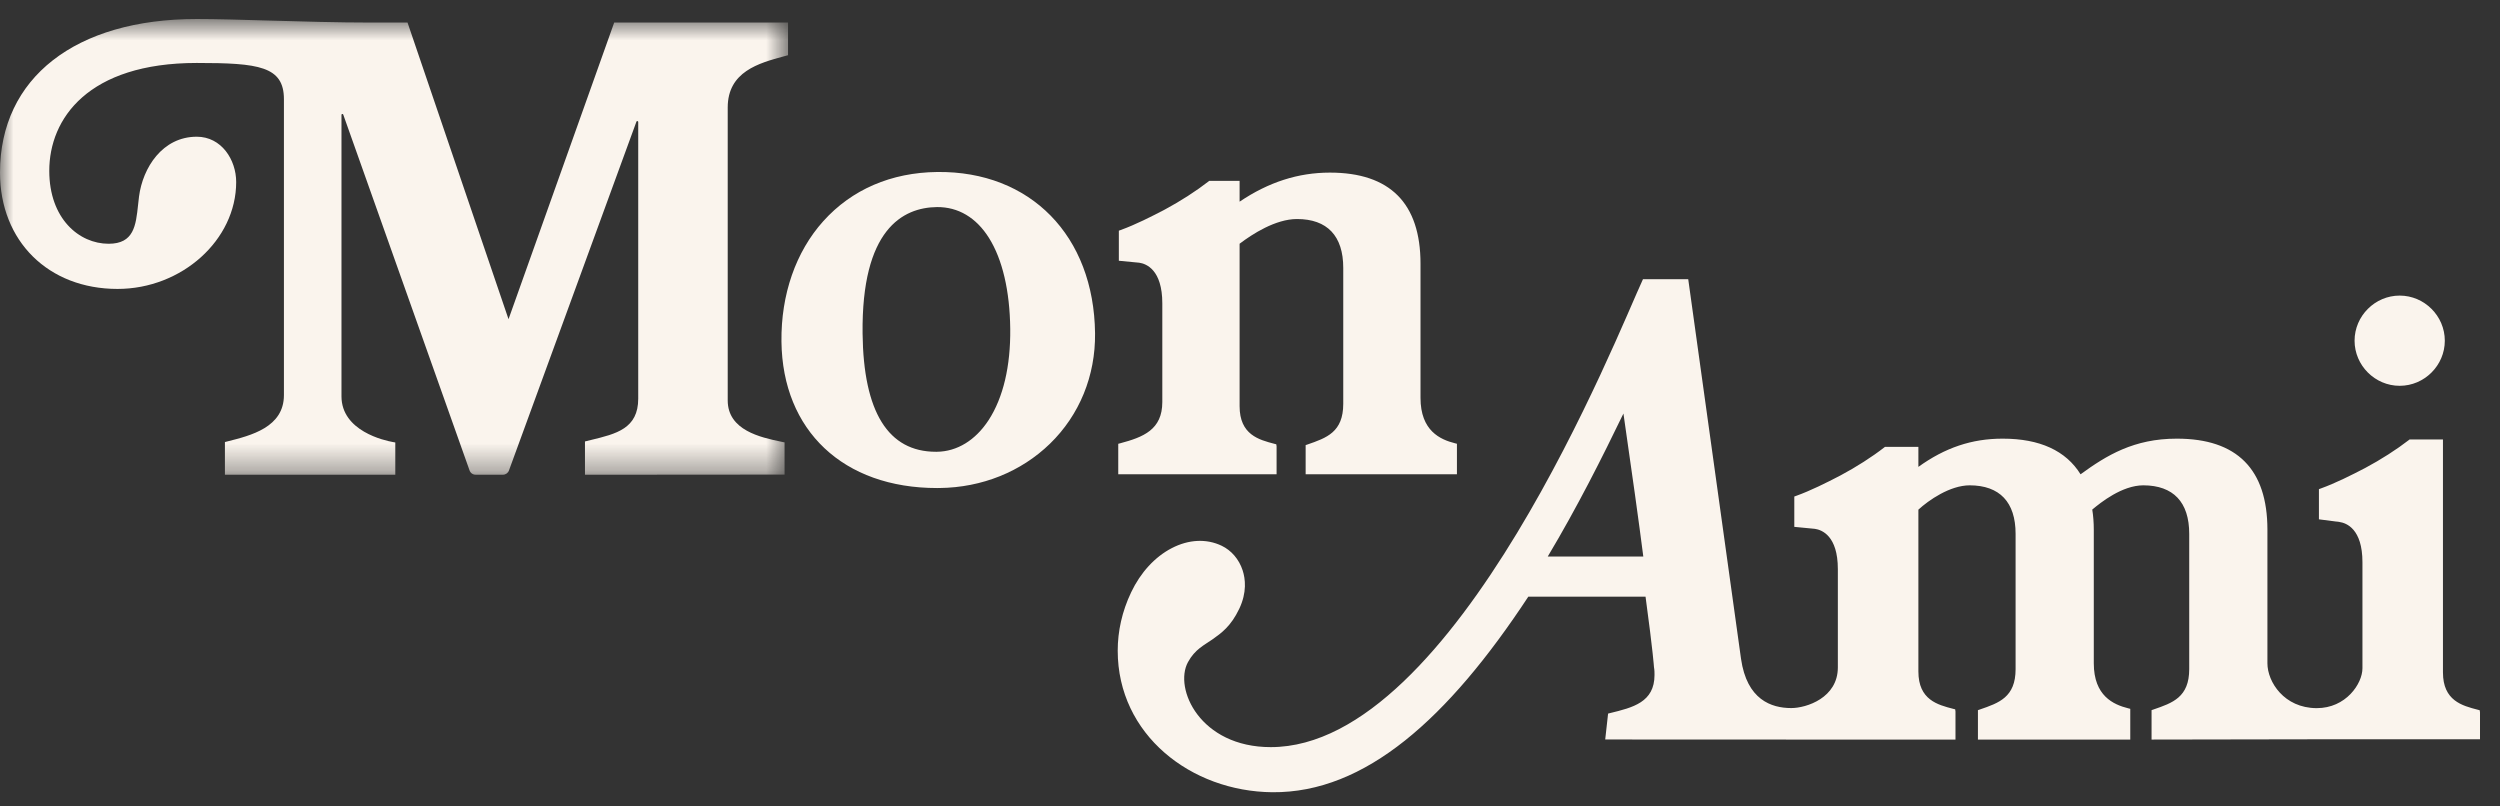 <svg width="93" height="30" viewBox="0 0 93 30" fill="none" xmlns="http://www.w3.org/2000/svg">
<rect x="0" y="0" width="93" height="30" fill="#333333" stroke="none"/>
<mask id="mask0_2_2" style="mask-type:alpha" maskUnits="userSpaceOnUse" x="0" y="0" width="30" height="18">
<path fill-rule="evenodd" clip-rule="evenodd" d="M0 0.707H29.315V17.661H0V0.707Z" fill="white"/>
</mask>
<g mask="url(#mask0_2_2)">
<path fill-rule="evenodd" clip-rule="evenodd" d="M27.071 14.896V4C27.071 2.664 28.231 2.348 29.163 2.095L29.315 2.054V0.839H22.848L18.917 11.874L15.16 0.839H13.766C12.574 0.839 11.215 0.799 10.016 0.765C8.997 0.735 8.035 0.707 7.32 0.707C2.805 0.707 -8.39233e-05 2.896 -8.39233e-05 6.42C-8.39233e-05 8.968 1.798 10.748 4.371 10.748C6.764 10.748 8.786 8.927 8.786 6.772C8.786 5.943 8.238 5.086 7.32 5.086C6.043 5.086 5.311 6.238 5.172 7.31C5.159 7.408 5.148 7.507 5.138 7.607C5.055 8.391 4.983 9.068 4.041 9.068C2.944 9.068 1.833 8.136 1.833 6.354C1.833 4.415 3.274 2.342 7.32 2.342C9.623 2.342 10.562 2.464 10.562 3.692V14.698C10.562 15.895 9.338 16.201 8.445 16.424L8.367 16.444V17.66H14.705V16.46L14.621 16.445C14.3 16.388 12.703 16.035 12.703 14.742V4.273C12.703 4.254 12.712 4.243 12.731 4.24C12.75 4.238 12.763 4.244 12.769 4.263L17.467 17.498C17.499 17.595 17.59 17.66 17.693 17.66H18.708C18.809 17.66 18.9 17.596 18.933 17.502L23.675 4.526C23.681 4.508 23.695 4.5 23.713 4.504C23.732 4.507 23.742 4.518 23.742 4.538V14.83C23.742 15.944 22.926 16.14 21.981 16.368L21.761 16.422V17.661L29.186 17.655V16.457L29.044 16.428C28.306 16.272 27.071 16.011 27.071 14.896" fill="#FAF4ED"/>
</g>
<path fill-rule="evenodd" clip-rule="evenodd" d="M34.859 7.703C35.644 7.698 36.313 8.091 36.79 8.851C37.291 9.649 37.565 10.819 37.581 12.235C37.596 13.621 37.319 14.792 36.78 15.623C36.29 16.377 35.605 16.797 34.852 16.806C34.84 16.806 34.828 16.806 34.816 16.806C33.039 16.806 32.121 15.326 32.088 12.407C32.045 8.545 33.571 7.717 34.859 7.703M34.867 6.398C33.151 6.417 31.685 7.05 30.626 8.228C29.603 9.366 29.051 10.955 29.07 12.704C29.108 16.024 31.376 18.155 34.858 18.155C34.89 18.155 34.923 18.154 34.955 18.154C36.526 18.136 37.983 17.551 39.059 16.506C40.158 15.438 40.754 13.979 40.736 12.398C40.695 8.77 38.332 6.359 34.867 6.398" fill="#FAF4ED"/>
<path fill-rule="evenodd" clip-rule="evenodd" d="M54.128 16.49C53.576 16.352 52.843 16.026 52.843 14.801V9.812C52.843 7.562 51.709 6.421 49.472 6.421C48.292 6.421 47.192 6.775 46.113 7.502V6.729H44.982L44.957 6.749C44.506 7.101 43.914 7.483 43.332 7.795C42.829 8.058 42.246 8.355 41.683 8.559L41.621 8.581V9.7L42.379 9.773C42.637 9.81 43.238 10.032 43.238 11.285V14.955C43.238 15.989 42.527 16.262 41.669 16.491L41.599 16.509V17.642H47.489V16.604L47.478 16.528L47.408 16.51C46.831 16.359 46.113 16.172 46.113 15.109V9.067C46.581 8.711 47.449 8.148 48.248 8.148C49.374 8.148 49.969 8.776 49.969 9.966V15.021C49.969 16.076 49.35 16.289 48.633 16.537L48.57 16.558V17.642H54.198V16.508L54.128 16.49Z" fill="#FAF4ED"/>
<path fill-rule="evenodd" clip-rule="evenodd" d="M89.268 14.352C88.349 14.352 87.59 13.594 87.59 12.674C87.59 11.754 88.349 10.996 89.268 10.996C90.188 10.996 90.947 11.754 90.947 12.674C90.947 13.594 90.188 14.352 89.268 14.352" fill="#FAF4ED"/>
<path fill-rule="evenodd" clip-rule="evenodd" d="M57.576 20.703C58.673 18.87 59.611 16.999 60.392 15.383C60.712 17.604 60.961 19.369 61.131 20.703H57.576ZM92.245 26.421L92.169 26.401C91.594 26.252 90.878 26.066 90.878 25.014V16.349H90.865H89.635L89.607 16.371C89.156 16.721 88.564 17.101 87.981 17.411C87.478 17.672 86.894 17.969 86.331 18.172L86.264 18.196V19.319L87.029 19.418C87.286 19.455 87.883 19.674 87.883 20.914V24.861C87.883 25.431 87.269 26.348 86.176 26.343C84.969 26.338 84.348 25.366 84.348 24.674V19.704C84.348 17.457 83.216 16.318 80.984 16.318C80.982 16.318 80.98 16.318 80.978 16.318C80.976 16.318 80.973 16.318 80.971 16.318C79.385 16.318 78.367 16.936 77.397 17.644C76.851 16.764 75.878 16.318 74.503 16.318C74.501 16.318 74.499 16.318 74.497 16.318C74.495 16.318 74.493 16.318 74.49 16.318C73.355 16.318 72.356 16.653 71.364 17.368V16.624H71.352V16.624H70.121L70.093 16.645C69.642 16.996 69.049 17.376 68.466 17.686C67.927 17.967 67.354 18.253 66.815 18.447L66.748 18.471V19.599L67.514 19.673C67.771 19.71 68.368 19.929 68.368 21.17V24.827C68.368 25.962 67.197 26.34 66.635 26.34C65.894 26.34 64.984 26.03 64.766 24.508L62.802 10.385H61.119C60.188 12.38 54.158 27.793 47.272 27.793C44.64 27.793 43.66 25.613 44.191 24.634C44.454 24.149 44.801 23.998 45.099 23.788C45.438 23.548 45.789 23.299 46.099 22.649C46.391 22.035 46.329 21.529 46.225 21.214C46.092 20.806 45.807 20.474 45.444 20.301C44.879 20.032 44.22 20.064 43.589 20.391C42.965 20.713 42.428 21.297 42.078 22.035C41.739 22.747 41.579 23.485 41.579 24.206C41.579 27.328 44.303 29.444 47.333 29.471C50.782 29.501 53.863 26.739 56.853 22.196L61.214 22.195C61.501 24.316 61.526 24.805 61.527 24.809L61.529 24.825C61.548 24.923 61.548 25.026 61.548 25.108C61.548 26.124 60.743 26.32 59.89 26.528L59.821 26.545L59.714 27.509L66.755 27.512L66.347 27.512H72.744V26.469L72.733 26.387L72.657 26.368C72.081 26.219 71.364 26.033 71.364 24.98V18.959C71.743 18.61 72.537 18.056 73.272 18.054C74.389 18.057 74.98 18.68 74.98 19.857V24.892C74.98 25.938 74.362 26.149 73.648 26.394L73.579 26.418V27.512H73.591V27.512H79.246V26.368L79.169 26.349C78.62 26.211 77.889 25.888 77.889 24.674V19.704C77.889 19.445 77.869 19.182 77.832 18.956C78.145 18.694 78.94 18.056 79.732 18.054C80.849 18.057 81.439 18.68 81.439 19.857V24.892C81.439 25.938 80.821 26.149 80.106 26.394L80.038 26.418V27.512H80.05V27.512L86.396 27.501H92.256V26.502L92.245 26.421Z" fill="#FAF4ED"/>
</svg>

